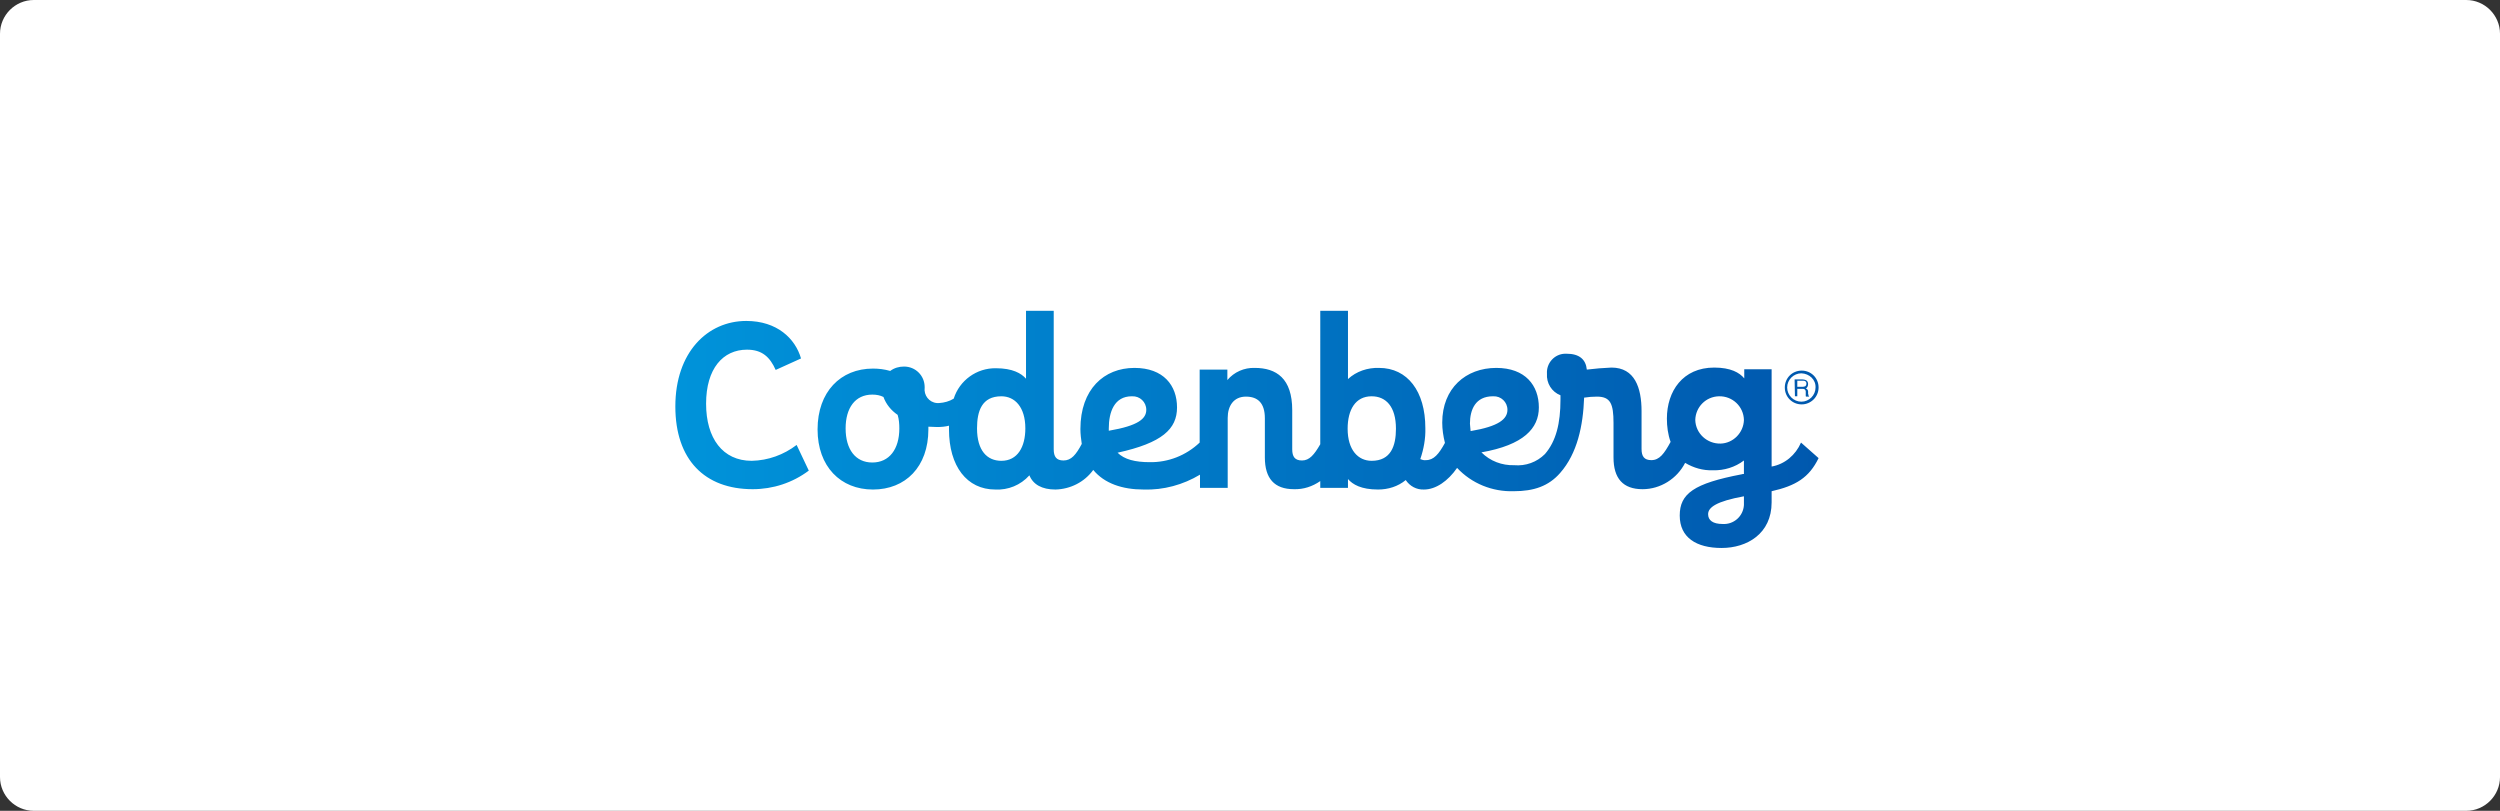 <svg xmlns="http://www.w3.org/2000/svg" viewBox="0 0 740 240" style="enable-background:new 0 0 740 240" xml:space="preserve"><rect x="0" y="0" width="740" height="240" fill="#333333" stroke="none"/><g transform="translate(-900 -4841)"><path d="M910 4841h720c5.5 0 10 4.5 10 10v220c0 5.5-4.5 10-10 10H910c-5.5 0-10-4.5-10-10v-220c0-5.5 4.5-10 10-10z" style="fill:#fff"/><linearGradient id="a" gradientUnits="userSpaceOnUse" x1="131.167" y1="5426.038" x2="133.167" y2="5426.038" gradientTransform="matrix(169.143 0 0 -35.088 -21086.016 195356.875)"><stop offset="0" style="stop-color:#0093da"/><stop offset="1" style="stop-color:#0058ae"/></linearGradient><path d="m1135.8 4972.7 3.6 7.6c-4.8 3.6-10.6 5.5-16.6 5.5-14.2 0-22.9-8.7-22.9-24.5 0-16 9.5-25.3 21-25.3 9.1 0 14.5 5.2 16.2 11.1l-7.5 3.4c-1.7-3.8-4-6-8.5-6-7.1 0-12.1 5.6-12.1 16 0 10.2 4.9 16.9 13.5 16.9 4.9-.1 9.5-1.8 13.3-4.7zm297.3-.7 5.2 4.6c-2.8 5.8-6.8 8.2-13.9 9.8v3.3c0 9.3-7.3 13.5-14.8 13.5-7.5 0-12.4-3.1-12.4-9.6s4.2-9.5 18.3-12.2c.2-.1.5-.1.7-.1v-4c-2.6 2-5.9 3-9.2 2.9-2.9.1-5.7-.7-8.2-2.2-2.4 4.7-7.3 7.8-12.6 7.8-5.8 0-8.6-3.2-8.6-9.4v-10.2c0-5.7-.9-7.8-4.9-7.8-1.3 0-2.5.1-3.8.3-.3 8.3-2 16.5-7.1 22.3-3.4 3.9-7.8 5.4-13.7 5.4-6.4.2-12.5-2.3-16.8-6.9-2.7 3.9-6.3 6.4-9.8 6.4-2.2.1-4.2-1-5.4-2.8-2.3 1.9-5.2 2.8-8.2 2.8-5 0-7.5-1.5-8.9-3.1v2.6h-8.2v-2c-2.3 1.6-5 2.5-7.8 2.4-5.8 0-8.6-3.2-8.6-9.4v-11.6c0-4.5-2.1-6.4-5.6-6.4-3.6 0-5.4 2.7-5.4 6.3v20.7h-8.2v-3.9c-5 3-10.8 4.6-16.7 4.4-6.3 0-11.6-1.8-14.9-5.8-2.6 3.6-6.8 5.7-11.2 5.8-4 0-6.6-1.5-7.7-4.2-2.6 2.9-6.3 4.4-10.1 4.2-8.4 0-13.7-6.9-13.7-17.8v-1.1c-1.1.3-2.3.4-3.5.4-.9 0-1.7-.1-2.6-.1v.8c0 11.1-6.8 17.8-16.4 17.8s-16.4-6.8-16.4-17.8c0-11.1 6.8-18 16.4-18 1.7 0 3.4.2 5.1.7 1.2-.9 2.6-1.3 4.1-1.3 3.4 0 6.1 2.7 6.1 6.1v.1c-.3 2.3 1.3 4.4 3.6 4.6h.7c1.5-.1 3-.5 4.3-1.3 1.7-5.4 6.8-9.1 12.5-9 4.9 0 7.5 1.5 8.9 3.1V4933h8.2v41c0 2.2.8 3.3 2.9 3.3 2.3 0 3.7-1.7 5.4-4.9-.2-1.4-.4-2.9-.4-4.4 0-11.8 7-18.1 16-18.1 8.6 0 12.6 5.2 12.6 11.7 0 6.4-4.4 10.5-17.6 13.4 2 2 5.2 2.8 9.5 2.8 5.5.1 10.8-2 14.8-5.8v-21.6h8.2v3.1c2-2.4 5-3.7 8.1-3.6 6.4 0 11.1 3.1 11.1 12.5v11.6c0 2.2.8 3.3 2.9 3.3 2.2 0 3.6-1.7 5.4-4.8V4933h8.2v20.2c2.5-2.3 5.8-3.4 9.2-3.3 8.4 0 13.7 6.9 13.7 17.8.1 3.1-.5 6.3-1.5 9.2.5.2 1.1.4 1.7.3 2.3 0 3.8-1.8 5.6-5.1-.5-2-.8-4-.8-6 0-10.2 7-16.2 16-16.2 8.6 0 12.6 5.2 12.6 11.7 0 6.2-4.5 11.1-17 13.3 2.6 2.6 6.1 3.9 9.7 3.8 3.4.3 6.7-.9 9.1-3.3 3.3-3.8 4.6-9.1 4.6-16.1v-1.3c-2.6-1-4.2-3.6-4-6.4-.2-3.1 2.2-5.8 5.3-5.9h.5c3.8 0 5.7 1.7 6 4.7 2.4-.3 4.9-.5 7.3-.6 6.9 0 8.9 6 8.9 12.9v11.2c0 2.2.8 3.3 2.9 3.3 2.4 0 3.8-1.9 5.7-5.4-.8-2.2-1.1-4.6-1.1-6.9 0-8.1 4.7-15.1 14-15.1 4.9 0 7.5 1.5 8.9 3.2v-2.7h8.1v28.8c3.9-.7 7.1-3.4 8.7-7.1zm-266.9-4.2c0-1.3-.1-2.7-.5-4-1.9-1.3-3.4-3.1-4.2-5.3-1-.5-2.1-.7-3.3-.7-5.1 0-7.9 4-7.9 10 0 6.2 2.9 10.1 7.9 10.1s8-3.9 8-10.1zm37.3 0c0-6.3-3.1-9.5-7.1-9.5-5.8 0-7.2 4.4-7.2 9.5 0 6.6 3 9.6 7.2 9.6 4.8 0 7.1-4.1 7.1-9.6zm24.7.7c8.8-1.5 11.1-3.6 11.1-6.2 0-2.3-1.9-4.1-4.2-4h-.1c-5.2 0-6.8 4.7-6.8 9.5v.7zm85-.6c0-6.6-3-9.6-7.2-9.6-4.8 0-7.1 4-7.1 9.6 0 6.3 3.1 9.5 7.1 9.5 5.7 0 7.2-4.4 7.2-9.5zm22.1.7c8.4-1.4 10.9-3.6 10.9-6.3 0-2.3-1.9-4.1-4.2-4h-.1c-5.2 0-6.8 4-6.8 8.1.1.7.1 1.5.2 2.2zm80.9 19.3c-8.2 1.5-10.6 3.3-10.6 5.3 0 1.8 1.4 2.9 4.3 2.9 3.3.2 6.1-2.3 6.3-5.6v-2.6zm0-22.6c-.1-4-3.4-7.1-7.4-7-3.9.1-6.9 3.2-7 7 .1 4 3.5 7.1 7.5 7 3.7-.1 6.8-3.2 6.9-7zm15.1-7h.7v-2.2h1.5c.2 0 .4 0 .6.1.2.1.4.4.4.7v1.3c0 .1 0 .1.1.2h.9v-.1c-.1-.1-.2-.2-.2-.3 0-.1 0-.3-.1-.4v-.7c0-.2-.1-.5-.2-.6-.1-.1-.3-.3-.5-.3.2-.1.4-.3.5-.5.1-.2.2-.5.2-.8 0-.5-.2-1-.7-1.2-.3-.1-.6-.2-1-.2h-2.3l.1 5zm.7-2.8v-1.8h1.7c.2 0 .4 0 .6.1.3.2.4.4.4.8 0 .3-.1.5-.3.7-.2.1-.5.2-.8.2h-1.6zm6.3.2c0-2.8-2.2-5-5-5s-5 2.2-5 5 2.2 5 5 5c2.7 0 5-2.2 5-5zm-.9 0c0 2.3-1.9 4.2-4.2 4.2s-4.2-1.9-4.2-4.2 1.9-4.2 4.2-4.2c2.4.1 4.3 1.9 4.2 4.2z" style="fill:url(#a)"/></g></svg>